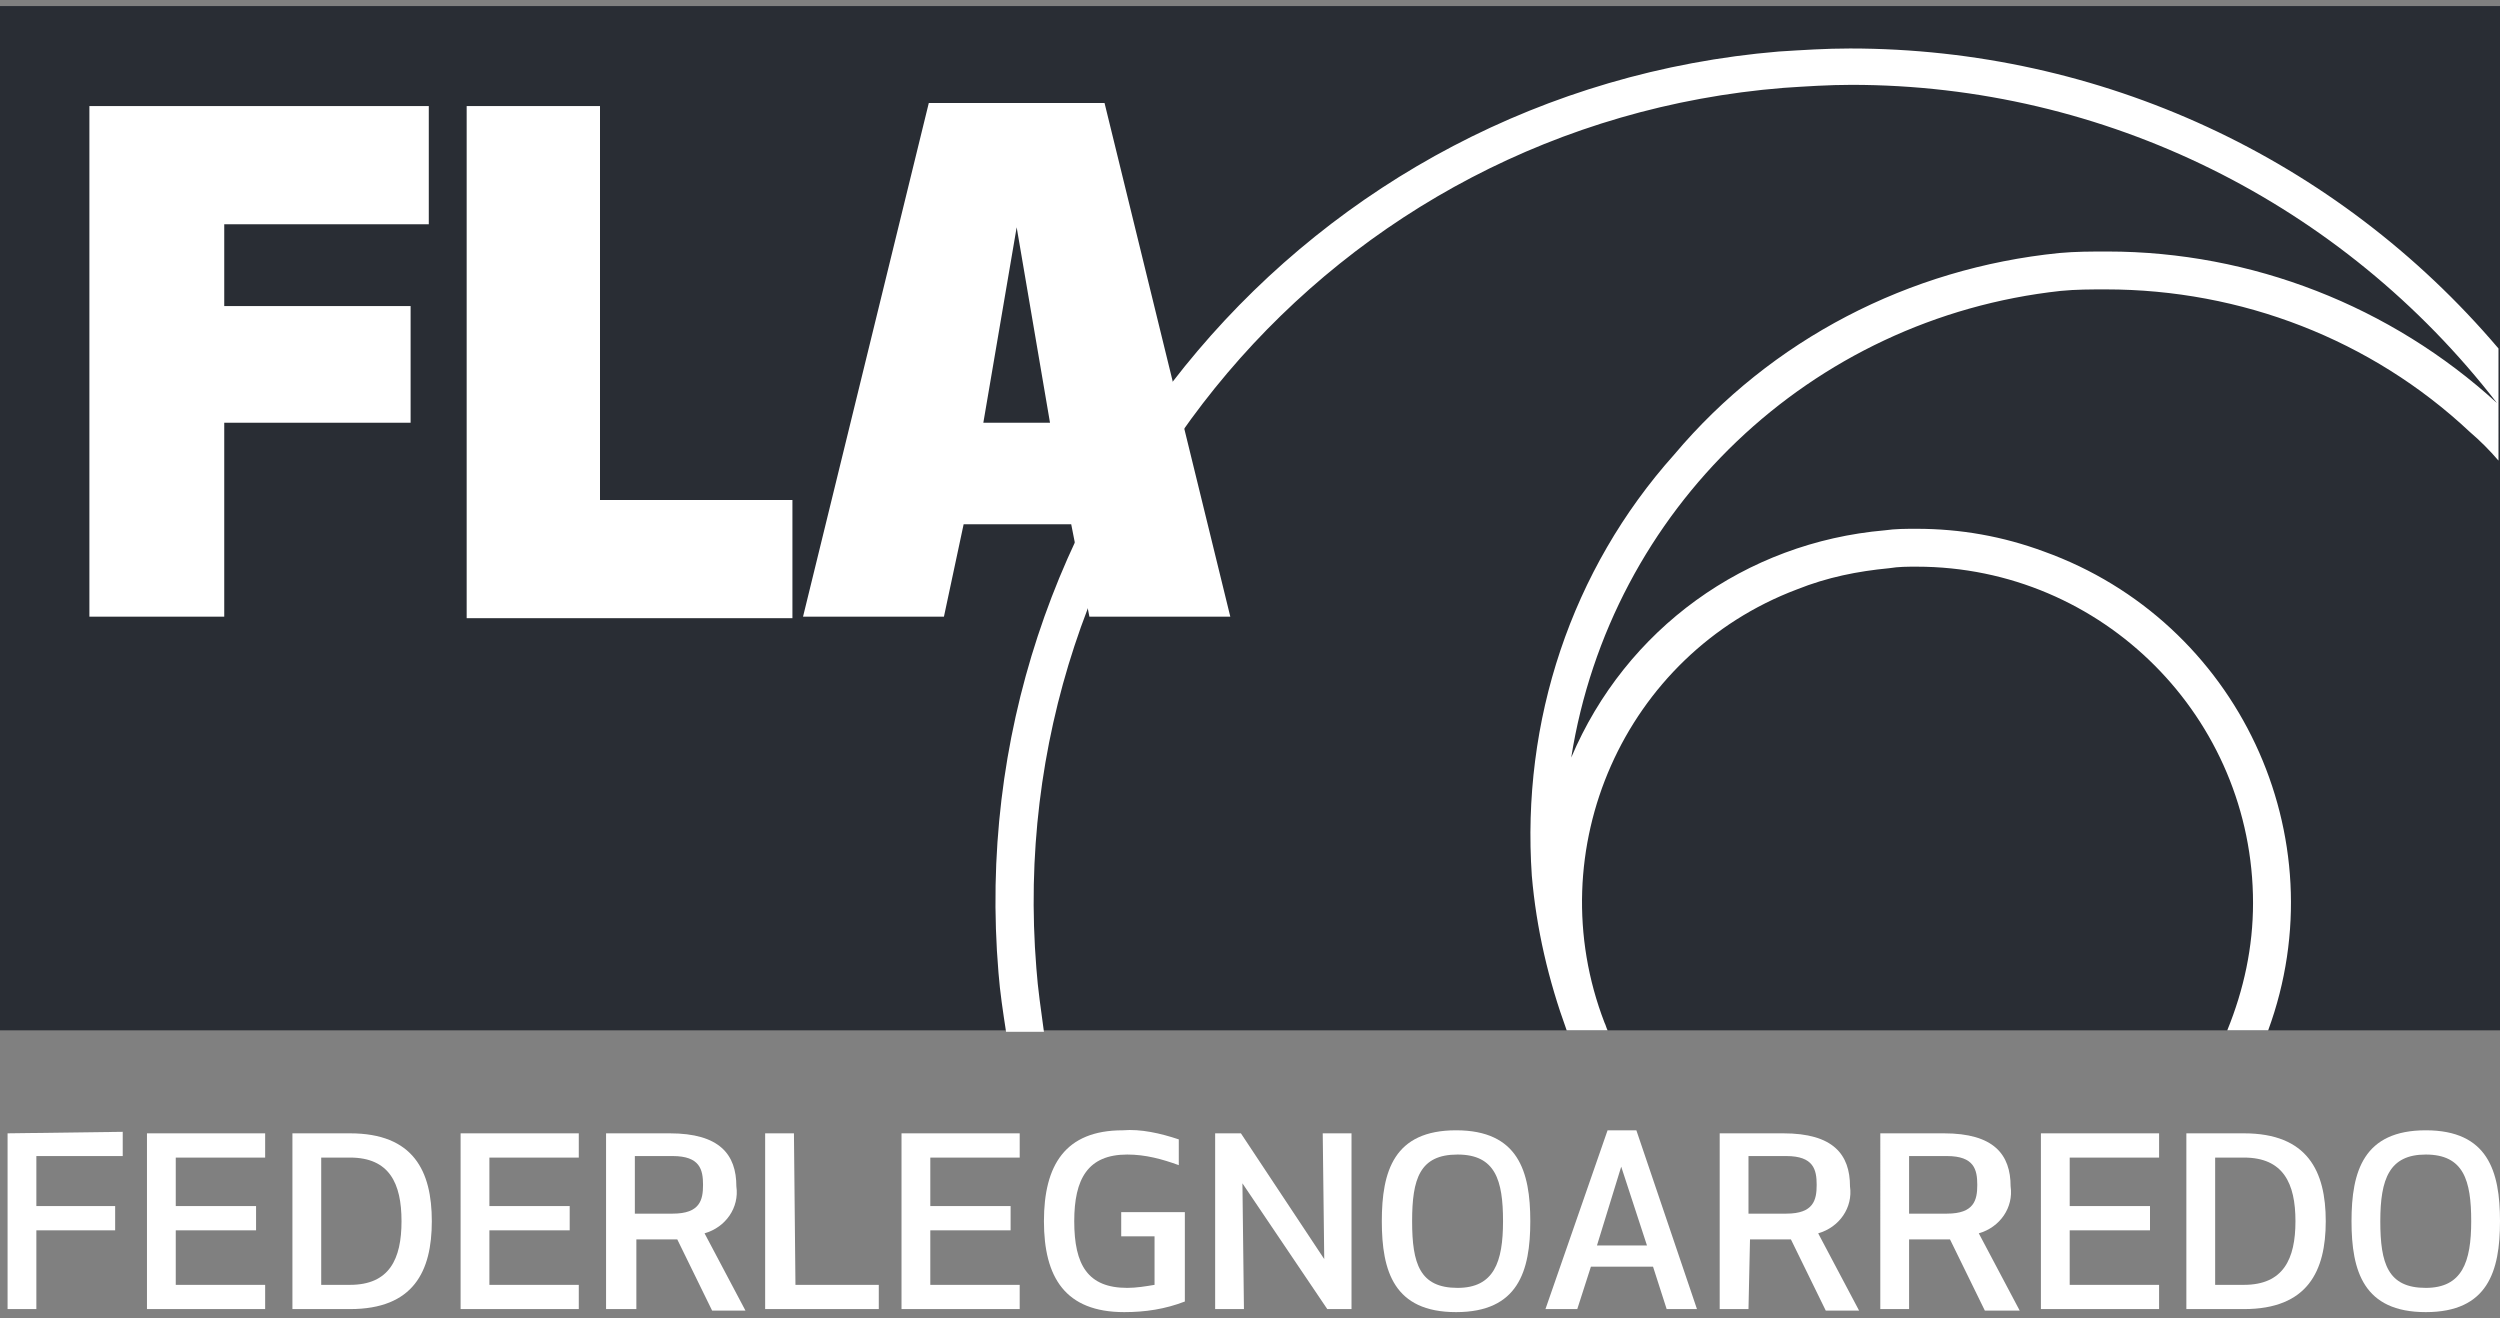 <?xml version="1.0" encoding="utf-8"?>
<!-- Generator: Adobe Illustrator 27.6.1, SVG Export Plug-In . SVG Version: 6.00 Build 0)  -->
<svg version="1.1" id="Raggruppa_61" xmlns="http://www.w3.org/2000/svg" xmlns:xlink="http://www.w3.org/1999/xlink" x="0px"
	 y="0px" width="165px" height="87px" viewBox="0 0 165 87" style="enable-background:new 0 0 165 87;" xml:space="preserve">
<rect x="0" y="0" width="165" height="87" fill="#808080" stroke="none"/>
<style type="text/css">
	.st0{clip-path:url(#SVGID_00000018951007912887277040000016151558389424892092_);}
	.st1{fill:#292D34;}
	.st2{fill:#FFFFFF;}
</style>
<g>
	<g id="Raggruppa_28" transform="translate(0 0)">
		<g>
			<g>
				<defs>
					<rect id="SVGID_1_" y="0.4" width="165" height="67.6"/>
				</defs>
				<clipPath id="SVGID_00000160159985740572372120000017288562408962230420_">
					<use xlink:href="#SVGID_1_"  style="overflow:visible;"/>
				</clipPath>
				<g id="Raggruppa_27" style="clip-path:url(#SVGID_00000160159985740572372120000017288562408962230420_);">
					<rect id="Rettangolo_43" y="0.4" class="st1" width="165" height="67.6"/>
				</g>
			</g>
		</g>
	</g>
	<path id="Tracciato_43" class="st2" d="M27.1,20.1v7.8H14.8v12.8H5.9V7h22.4v7.8H14.8v5.4h12.3V20.1z"/>
	<path id="Tracciato_44" class="st2" d="M39.6,7v26h12.7v7.8H30.8V7H39.6z"/>
	<path id="Tracciato_45" class="st2" d="M70.7,34.6h-7.1l-1.3,6.1H53l8.3-33.9h11.6l8.3,33.9h-9.3L70.7,34.6z M69.3,27.9L67.1,15
		l-2.2,12.9H69.3z"/>
	<path id="Tracciato_46" class="st2" d="M0.5,74.8v11.6h1.9v-5.2h5.2v-1.6H2.4v-3.3h5.7v-1.6L0.5,74.8L0.5,74.8z"/>
	<path id="Tracciato_47" class="st2" d="M9.7,74.8v11.6h7.8v-1.6h-5.9v-3.6h5.3v-1.6h-5.3v-3.2h5.9v-1.6
		C17.5,74.8,9.7,74.8,9.7,74.8z"/>
	<g id="Raggruppa_30" transform="translate(0 0)">
		<g>
			<g id="Raggruppa_29">
				<path id="Tracciato_48" class="st2" d="M19.3,86.4V74.8h3.8c4.2,0,5.4,2.5,5.4,5.8s-1.2,5.8-5.4,5.8L19.3,86.4z M21.2,84.8h1.9
					c2.6,0,3.4-1.7,3.4-4.2s-0.8-4.2-3.4-4.2h-1.9V84.8z"/>
				<path id="Tracciato_49" class="st2" d="M37.6,81.2h-5.3v3.6h5.9v1.6h-7.8V74.8h7.8v1.6h-5.9v3.2h5.3V81.2z"/>
				<path id="Tracciato_50" class="st2" d="M41.9,86.4H40V74.8h4.2c3.3,0,4.4,1.4,4.4,3.5c0.2,1.4-0.7,2.7-2.1,3.1l2.7,5.1H47
					l-2.3-4.7H42v4.6H41.9z M41.9,80.1h2.5c1.8,0,2-0.9,2-1.9s-0.2-1.9-2-1.9h-2.5V80.1z"/>
				<path id="Tracciato_51" class="st2" d="M52.5,84.8H58v1.6h-7.5V74.8h1.9L52.5,84.8z"/>
				<path id="Tracciato_52" class="st2" d="M66.7,81.2h-5.3v3.6h5.9v1.6h-7.8V74.8h7.8v1.6h-5.9v3.2h5.3V81.2z"/>
				<path id="Tracciato_53" class="st2" d="M68.9,80.6c0-3.7,1.4-6,5.2-6c1.2-0.1,2.5,0.2,3.7,0.6v1.7c-1.1-0.4-2.2-0.7-3.4-0.7
					c-2.6,0-3.5,1.6-3.5,4.4c0,2.9,0.9,4.4,3.5,4.4c0.6,0,1.2-0.1,1.8-0.2v-3.2H74V80h4.2v5.9c-1.3,0.5-2.6,0.7-4,0.7
					C70.3,86.6,68.9,84.3,68.9,80.6"/>
				<path id="Tracciato_54" class="st2" d="M87.6,86.4L82,78.1l0.1,8.3h-1.9V74.8h1.7l5.5,8.3l-0.1-8.3h1.9v11.6H87.6z"/>
				<path id="Tracciato_55" class="st2" d="M91.2,80.6c0-3.3,0.8-6,4.9-6s4.9,2.7,4.9,6s-0.8,6-4.9,6S91.2,83.9,91.2,80.6
					 M93.2,80.6c0,2.8,0.5,4.4,3,4.4c2.4,0,3-1.7,3-4.4s-0.5-4.4-3-4.4S93.2,77.8,93.2,80.6"/>
				<path id="Tracciato_56" class="st2" d="M109.1,83.6H105l-0.9,2.8H102l4.1-11.8h1.9l4,11.8h-2L109.1,83.6z M107,77l-1.6,5.2h3.3
					L107,77z"/>
				<path id="Tracciato_57" class="st2" d="M115.4,86.4h-1.9V74.8h4.2c3.3,0,4.4,1.4,4.4,3.5c0.2,1.4-0.7,2.7-2.1,3.1l2.7,5.1h-2.2
					l-2.3-4.7h-2.7L115.4,86.4L115.4,86.4z M115.4,80.1h2.5c1.8,0,2-0.9,2-1.9s-0.2-1.9-2-1.9h-2.5V80.1z"/>
				<path id="Tracciato_58" class="st2" d="M126,86.4h-1.9V74.8h4.2c3.3,0,4.4,1.4,4.4,3.5c0.2,1.4-0.7,2.7-2.1,3.1l2.7,5.1H131
					l-2.3-4.7H126V86.4z M126,80.1h2.5c1.8,0,2-0.9,2-1.9s-0.2-1.9-2-1.9H126V80.1z"/>
				<path id="Tracciato_59" class="st2" d="M141.9,81.2h-5.3v3.6h5.9v1.6h-7.8V74.8h7.8v1.6h-5.9v3.2h5.3V81.2z"/>
				<path id="Tracciato_60" class="st2" d="M144.3,86.4V74.8h3.8c4.2,0,5.4,2.5,5.4,5.8s-1.2,5.8-5.4,5.8L144.3,86.4z M146.2,84.8
					h1.9c2.6,0,3.4-1.7,3.4-4.2s-0.8-4.2-3.4-4.2h-1.9V84.8z"/>
				<path id="Tracciato_61" class="st2" d="M155.2,80.6c0-3.3,0.8-6,4.9-6c4.1,0,4.9,2.7,4.9,6s-0.8,6-4.9,6S155.2,83.9,155.2,80.6
					 M157.1,80.6c0,2.8,0.5,4.4,3,4.4c2.4,0,3-1.7,3-4.4s-0.5-4.4-3-4.4C157.7,76.2,157.1,77.8,157.1,80.6"/>
				<path id="Tracciato_62" class="st2" d="M68.4,63.9C66,34.2,88,8.2,117.7,5.8c1.5-0.1,3-0.2,4.5-0.2c16.7,0,32.4,7.8,42.6,21l0,0
					c-7-6.4-16.2-10-25.7-10c-1.1,0-2.1,0-3.2,0.1c-9.9,1-19,5.7-25.4,13.3c-6.8,7.6-10.1,17.6-9.4,27.8c0.3,3.5,1.1,6.9,2.3,10.2
					h2.7c-0.1-0.2-0.1-0.3-0.2-0.5l0,0c-4.4-11.4,1.3-24.3,12.7-28.6c2-0.8,4-1.2,6.1-1.4c0.6-0.1,1.2-0.1,1.8-0.1
					c12.3,0,22.2,10,22.2,22.2c0,2.9-0.6,5.7-1.7,8.4h2.7c4.7-12.8-2-27-14.8-31.6c-2.7-1-5.5-1.5-8.4-1.5c-0.7,0-1.4,0-2.1,0.1
					c-9.2,0.8-17.1,6.5-20.7,15c2.6-16.4,15.8-29,32.3-30.8c1-0.1,2-0.1,3-0.1c8.9,0,17.5,3.3,24,9.4c0.7,0.6,1.3,1.2,1.9,1.9V23
					c-10.7-12.6-26.3-19.8-42.8-19.8c-1.6,0-3.1,0.1-4.7,0.2C86.4,6,63.3,33.2,65.9,64.2c0.1,1.3,0.3,2.6,0.5,3.9h2.5
					C68.7,66.6,68.5,65.3,68.4,63.9"/>
			</g>
		</g>
	</g>
</g>
</svg>
